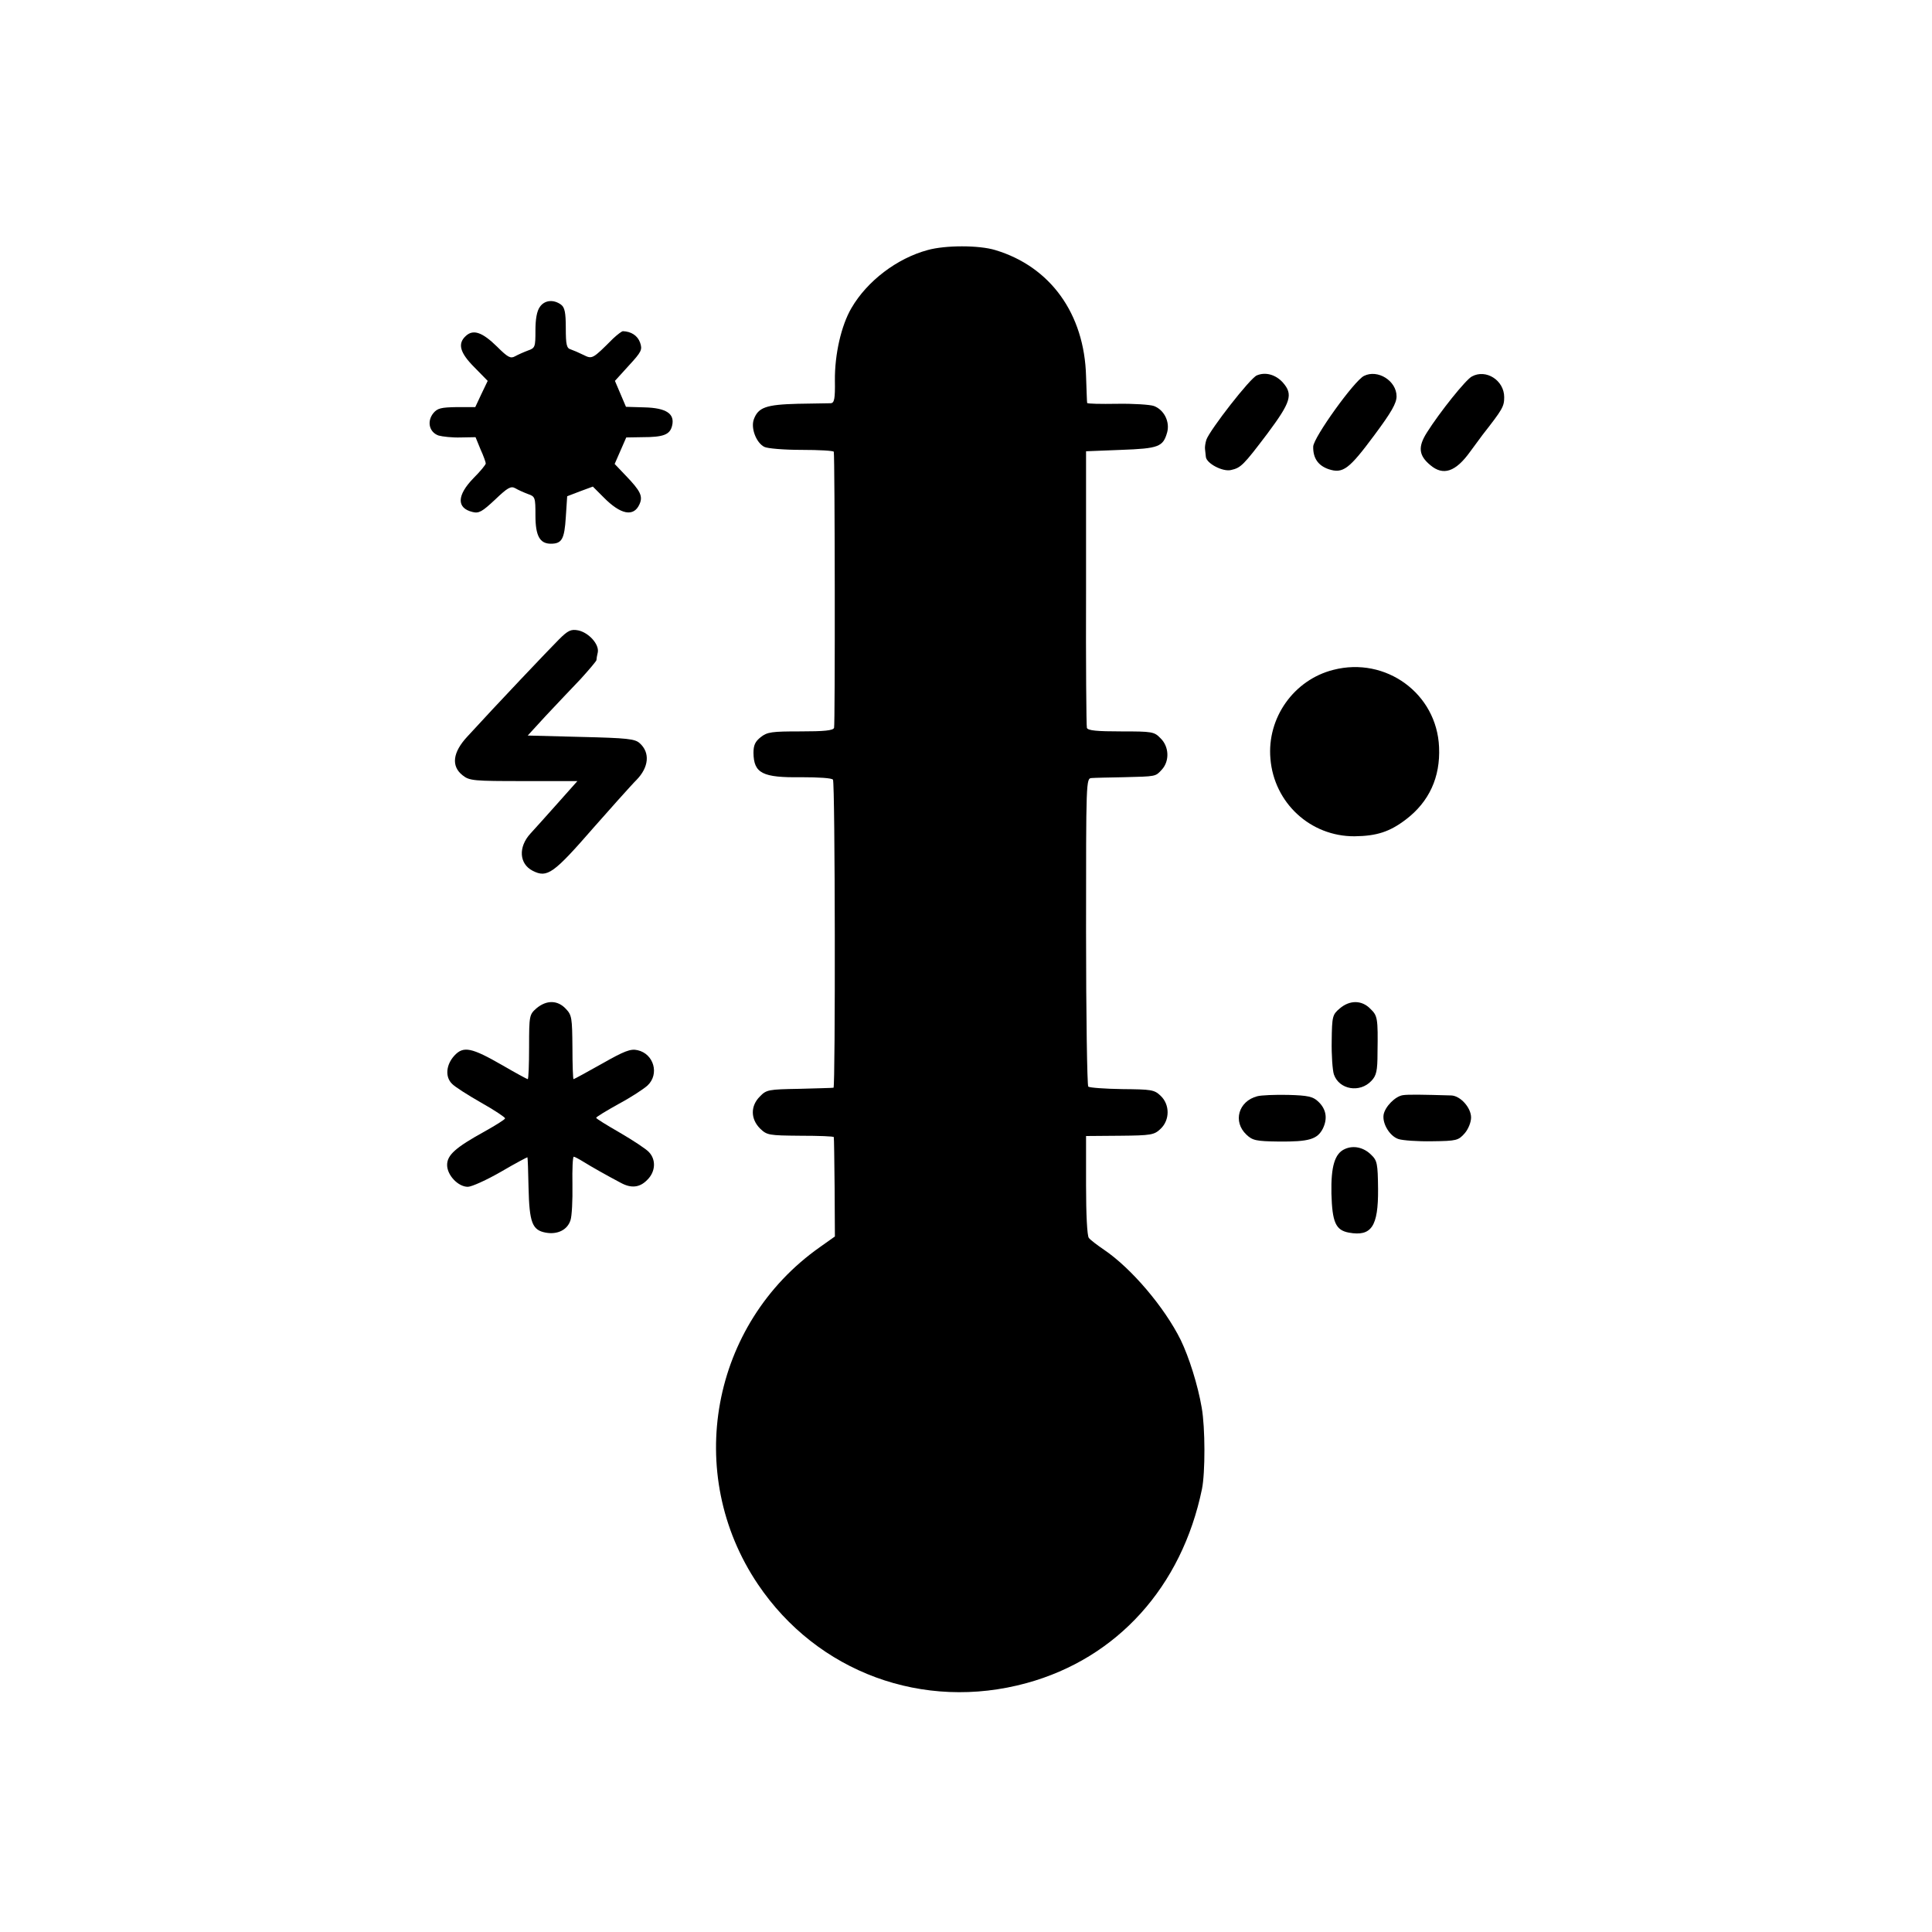 <?xml version="1.0" standalone="no"?>
<!DOCTYPE svg PUBLIC "-//W3C//DTD SVG 20010904//EN"
 "http://www.w3.org/TR/2001/REC-SVG-20010904/DTD/svg10.dtd">
<svg version="1.0" xmlns="http://www.w3.org/2000/svg"
 width="700pt" height="700pt" viewBox="0 0 700 700"
 preserveAspectRatio="xMidYMid meet">
<g transform="translate(0,700) scale(0.1,-0.1)"
fill="#000000" stroke="none">
<path d="M3361 6094 c-111 -30 -219 -112 -276 -210 -37 -63 -61 -168 -60 -263
1 -66 -2 -81 -15 -82 -8 0 -62 -1 -120 -2 -115 -3 -143 -13 -159 -57 -11 -32
9 -84 38 -99 11 -6 72 -11 135 -11 64 0 117 -3 117 -7 4 -23 5 -990 1 -1000
-3 -10 -37 -13 -122 -13 -104 0 -120 -2 -144 -21 -20 -16 -26 -29 -26 -57 1
-74 33 -90 173 -88 63 0 112 -3 115 -9 8 -12 9 -1114 2 -1116 -3 -1 -58 -2
-123 -4 -113 -2 -120 -3 -144 -28 -34 -34 -34 -81 1 -116 25 -24 31 -25 146
-26 66 0 121 -2 121 -5 1 -3 2 -85 3 -183 l1 -177 -55 -39 c-394 -278 -494
-820 -224 -1221 215 -319 599 -461 974 -358 328 90 562 349 635 703 12 59 12
222 -1 295 -14 82 -46 183 -76 245 -59 119 -179 260 -278 327 -25 17 -50 36
-55 43 -6 7 -10 85 -10 191 l0 178 123 1 c113 1 124 3 147 25 34 32 34 88 0
120 -23 22 -34 23 -139 24 -63 1 -118 5 -123 9 -4 5 -8 258 -8 563 0 547 0
554 20 555 11 1 63 2 115 3 121 3 116 2 140 28 28 31 26 83 -5 113 -23 24 -30
25 -143 25 -87 0 -121 3 -124 13 -2 6 -4 235 -3 507 l0 495 126 5 c138 5 153
11 168 64 10 38 -11 81 -48 95 -14 5 -74 9 -134 8 -59 -1 -107 0 -108 3 -1 3
-2 46 -4 97 -6 226 -129 397 -329 457 -59 18 -181 18 -245 0z"/>
<path d="M1956 5888 c-11 -15 -16 -45 -16 -85 0 -60 -1 -64 -27 -73 -16 -6
-36 -15 -47 -21 -16 -9 -26 -4 -65 35 -53 52 -86 64 -113 39 -31 -28 -22 -61
31 -114 l48 -49 -23 -48 -22 -47 -67 0 c-57 -1 -70 -4 -85 -22 -24 -30 -15
-69 19 -81 14 -4 50 -8 80 -7 l54 1 18 -44 c11 -24 19 -47 19 -51 0 -5 -20
-29 -45 -54 -60 -62 -61 -108 -3 -122 23 -6 35 1 82 45 45 43 57 50 73 41 10
-6 30 -15 46 -21 26 -9 27 -12 27 -78 0 -74 16 -102 56 -102 40 0 49 17 54 96
l5 76 47 18 46 17 39 -39 c62 -63 109 -72 130 -25 13 29 4 48 -50 104 l-40 42
21 48 21 48 58 1 c77 0 100 9 108 41 11 44 -21 65 -100 67 l-67 2 -20 47 -20
47 50 55 c47 51 50 58 41 84 -9 25 -32 40 -62 41 -4 0 -20 -12 -36 -27 -74
-74 -75 -75 -107 -59 -16 8 -37 17 -46 20 -15 4 -18 17 -18 77 0 57 -4 75 -17
85 -27 20 -60 17 -77 -8z"/>
<path d="M4554 5640 c-24 -9 -170 -197 -183 -233 -4 -12 -6 -28 -5 -34 1 -7 2
-20 3 -28 2 -24 61 -55 91 -48 36 8 45 17 132 132 85 114 94 142 56 185 -26
29 -63 39 -94 26z"/>
<path d="M4942 5638 c-35 -17 -183 -223 -184 -256 -1 -42 18 -69 56 -82 52
-17 74 0 166 124 61 82 80 115 80 140 0 56 -68 99 -118 74z"/>
<path d="M5333 5636 c-22 -11 -117 -130 -163 -203 -33 -52 -30 -83 12 -118 47
-40 92 -25 145 49 21 28 41 56 45 61 72 92 78 102 78 136 0 61 -66 103 -117
75z"/>
<path d="M2025 4683 c-36 -36 -226 -236 -332 -352 -53 -57 -59 -107 -17 -140
25 -20 40 -21 221 -21 l195 0 -73 -82 c-41 -46 -84 -94 -97 -108 -45 -49 -41
-110 8 -135 53 -27 75 -11 223 159 34 39 142 160 153 170 45 46 50 99 12 133
-17 16 -45 19 -213 23 l-193 5 66 72 c37 39 93 99 125 132 31 34 57 65 58 69
0 4 2 17 5 29 5 29 -33 71 -71 79 -26 5 -37 0 -70 -33z"/>
<path d="M4831 4573 c-143 -36 -241 -174 -228 -322 13 -160 145 -282 305 -281
80 1 127 16 186 61 84 64 125 153 120 262 -8 194 -193 329 -383 280z"/>
<path d="M1944 3347 c-26 -23 -27 -26 -27 -140 0 -64 -2 -117 -5 -117 -2 0
-43 22 -91 50 -113 65 -142 71 -175 35 -30 -33 -34 -77 -8 -102 9 -10 56 -40
105 -68 48 -27 87 -53 87 -57 0 -4 -34 -25 -75 -48 -105 -58 -135 -85 -135
-121 0 -37 40 -79 75 -79 14 0 69 25 121 55 51 30 95 53 95 52 1 -1 3 -51 4
-110 3 -126 13 -154 62 -163 43 -8 79 10 90 45 5 14 8 72 7 129 -1 56 1 102 5
101 3 0 20 -9 36 -19 29 -18 82 -48 135 -76 37 -20 68 -17 95 11 30 29 33 73
6 101 -10 11 -57 42 -105 70 -47 27 -86 51 -86 54 0 3 36 25 81 50 45 24 92
55 105 67 44 41 23 115 -36 128 -25 6 -48 -3 -129 -49 -55 -31 -101 -56 -103
-56 -2 0 -4 52 -4 115 -1 107 -2 117 -24 140 -30 32 -70 32 -106 2z"/>
<path d="M4854 3346 c-26 -22 -28 -28 -29 -117 -1 -52 3 -107 8 -122 19 -55
94 -68 136 -23 18 19 22 36 22 102 2 126 0 134 -26 159 -31 32 -75 32 -111 1z"/>
<path d="M4555 3028 c-68 -18 -89 -92 -39 -139 22 -21 35 -24 117 -25 110 -1
140 8 160 47 18 37 12 71 -17 98 -19 18 -37 22 -109 24 -47 1 -98 -1 -112 -5z"/>
<path d="M5083 3032 c-28 -4 -65 -42 -70 -71 -5 -33 23 -78 54 -88 15 -5 70
-9 122 -8 89 1 95 3 118 29 13 15 23 40 23 57 0 36 -39 79 -72 80 -102 3 -156
4 -175 1z"/>
<path d="M4873 2837 c-37 -16 -51 -63 -49 -162 3 -103 15 -132 63 -141 82 -15
107 22 106 158 -1 92 -3 103 -25 124 -27 27 -64 35 -95 21z"/>
</g>
</svg>
